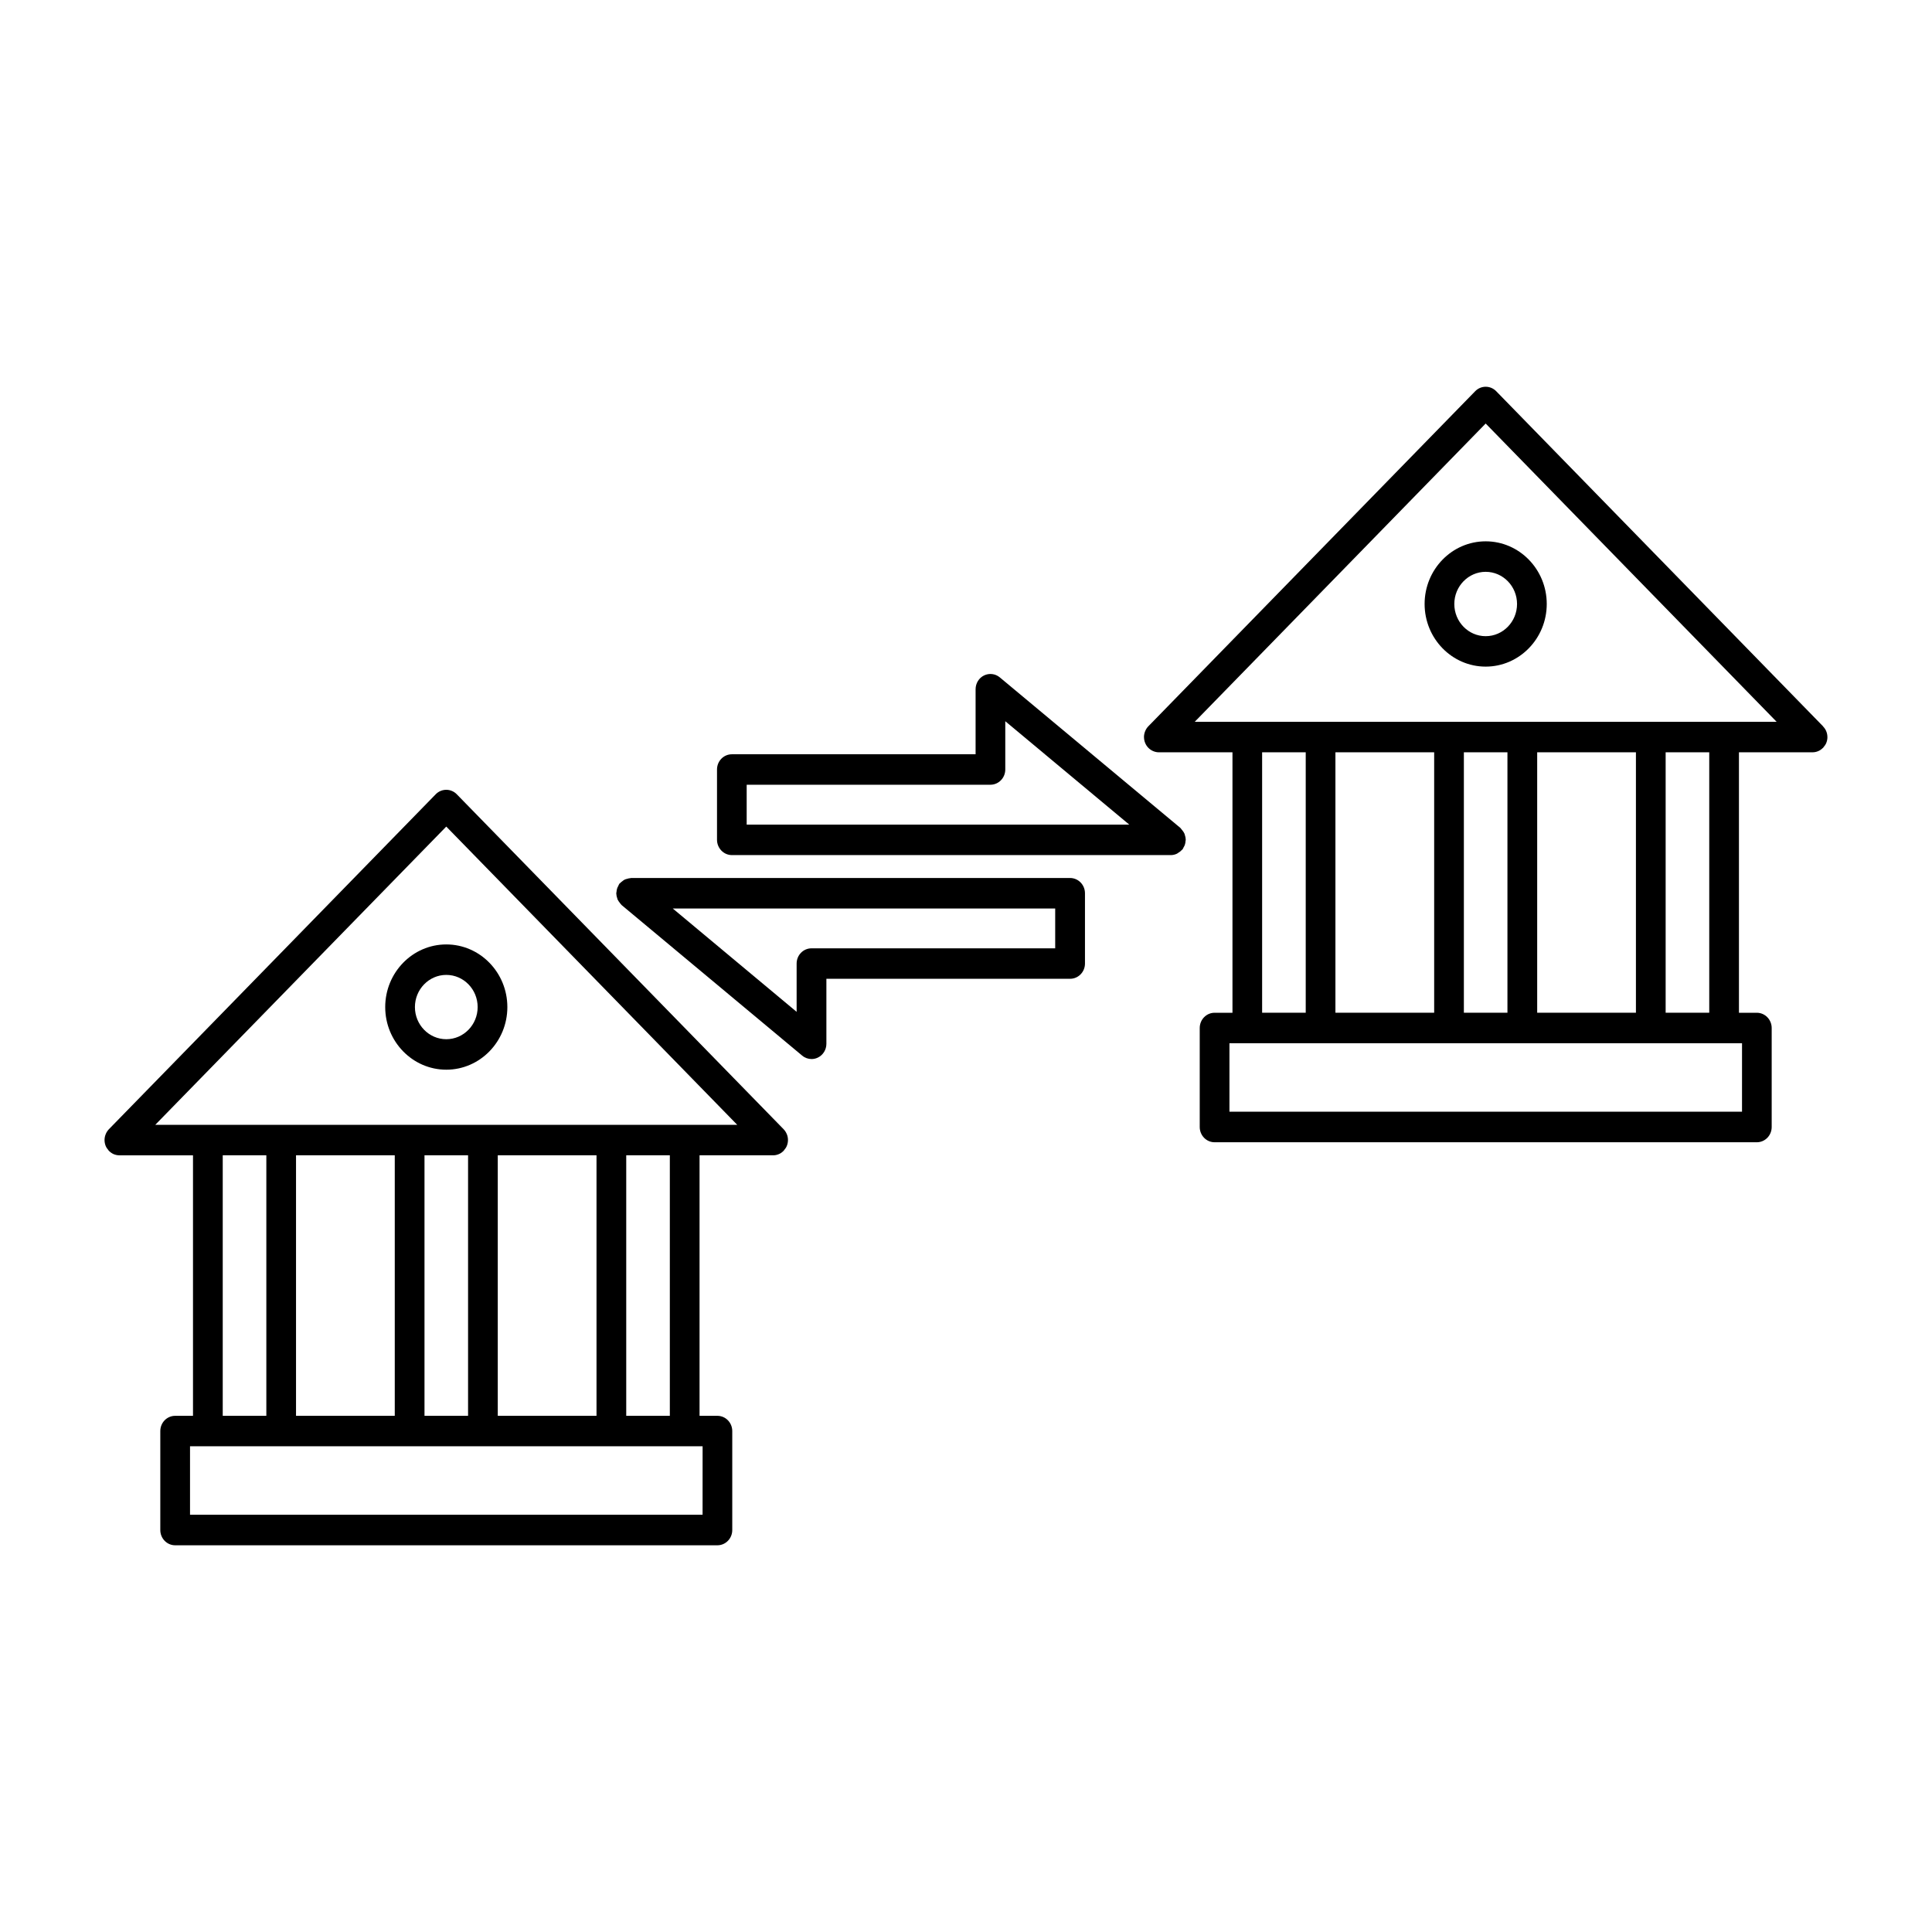 <?xml version="1.0" encoding="UTF-8"?>
<!-- Uploaded to: ICON Repo, www.svgrepo.com, Generator: ICON Repo Mixer Tools -->
<svg fill="#000000" width="800px" height="800px" version="1.1" viewBox="144 144 512 512" xmlns="http://www.w3.org/2000/svg">
 <g>
  <path d="m628.28 339.35v-0.023c0-0.527-0.102-1.055-0.309-1.543-0.18-0.457-0.457-0.859-0.789-1.211-0.023-0.031-0.031-0.07-0.062-0.102l-86.613-88.797c-1.535-1.574-4.031-1.574-5.566 0l-86.617 88.797c-0.363 0.371-0.652 0.82-0.852 1.316-0.195 0.496-0.309 1.016-0.309 1.543 0 0.016 0.008 0.023 0.008 0.039 0.008 0.512 0.102 1.016 0.301 1.504 0.395 0.984 1.164 1.77 2.133 2.18 0.48 0.203 0.992 0.316 1.504 0.316h19.508v69.023h-4.738c-2.172 0-3.938 1.801-3.938 4.047v26.223c0 2.234 1.762 4.047 3.938 4.047h143.7c2.172 0 3.938-1.801 3.938-4.047v-26.223c0-2.234-1.762-4.047-3.938-4.047h-4.738v-69.023l19.516-0.004c0.512 0 1.023-0.109 1.504-0.316 0.449-0.188 0.844-0.473 1.188-0.812 0.023-0.023 0.062-0.039 0.094-0.062 0.047-0.047 0.07-0.125 0.117-0.172 0.301-0.34 0.559-0.707 0.73-1.133 0.191-0.488 0.297-1 0.297-1.52zm-90.562-83.113 77.113 79.051h-154.22zm13.652 156.15v-69.023h26.168v69.023zm-53.469 0v-69.023h26.168v69.023zm34.039-69.023h11.547v69.023h-11.547zm-53.465 0h11.555v69.023h-11.555zm127.16 95.25h-135.82v-18.152h135.84l-0.004 18.152zm-8.668-26.227h-11.555v-69.023h11.555z"/>
  <path d="m537.72 320.66c8.918 0 16.184-7.445 16.184-16.602s-7.258-16.602-16.184-16.602-16.184 7.445-16.184 16.602 7.258 16.602 16.184 16.602zm0-25.121c4.582 0 8.312 3.824 8.312 8.527 0 4.699-3.731 8.527-8.312 8.527-4.59 0-8.312-3.824-8.312-8.527 0-4.699 3.731-8.527 8.312-8.527z"/>
  <path d="m352.52 444.59c-0.195-0.504-0.488-0.945-0.852-1.332l-86.625-88.777c-1.535-1.566-4.031-1.566-5.566 0l-86.621 88.777c-0.363 0.387-0.652 0.82-0.852 1.332-0.402 0.984-0.395 2.102 0 3.086 0.164 0.418 0.434 0.789 0.715 1.117 0.047 0.062 0.07 0.141 0.125 0.188 0.023 0.023 0.062 0.047 0.094 0.07 0.348 0.34 0.738 0.613 1.188 0.812 0.488 0.195 0.992 0.309 1.504 0.309h19.516v69.039l-4.727-0.004c-2.172 0-3.938 1.801-3.938 4.039v26.23c0 2.227 1.762 4.039 3.938 4.039h143.7c2.172 0 3.938-1.801 3.938-4.039v-26.23c0-2.227-1.762-4.039-3.938-4.039h-4.731v-69.039h19.508c0.512 0 1.023-0.109 1.504-0.316 0.449-0.18 0.836-0.465 1.18-0.797 0.023-0.031 0.07-0.039 0.094-0.078 0.055-0.055 0.078-0.133 0.125-0.188 0.293-0.332 0.551-0.699 0.715-1.117 0.402-0.98 0.41-2.098 0.012-3.082zm-90.254-81.539 77.105 79.035h-154.22zm13.648 156.15v-69.039h26.168v69.039zm-53.465 0v-69.039h26.168v69.039zm34.047-69.035h11.547v69.039h-11.547zm-53.469 0h11.555v69.039l-11.555-0.004zm127.15 95.258h-135.82v-18.145h135.84l-0.008 18.145zm-8.664-26.223h-11.555v-69.039h11.555z"/>
  <path d="m262.27 427.48c8.926 0 16.184-7.438 16.184-16.594s-7.258-16.602-16.184-16.602c-8.918 0-16.184 7.445-16.184 16.602 0 9.152 7.266 16.594 16.184 16.594zm0-25.121c4.59 0 8.312 3.816 8.312 8.527 0 4.699-3.731 8.516-8.312 8.516s-8.312-3.816-8.312-8.516 3.731-8.527 8.312-8.527z"/>
  <path d="m427.58 376.68h-0.016-116.33c-0.078 0-0.148 0.047-0.219 0.047-0.277 0.008-0.527 0.086-0.797 0.164-0.219 0.062-0.449 0.102-0.652 0.203-0.262 0.125-0.488 0.316-0.715 0.496-0.164 0.133-0.34 0.242-0.48 0.41-0.062 0.07-0.156 0.102-0.211 0.172-0.156 0.203-0.219 0.441-0.332 0.66-0.086 0.156-0.172 0.301-0.234 0.465-0.141 0.371-0.195 0.754-0.227 1.148-0.008 0.094-0.055 0.172-0.055 0.27 0 0.039 0.016 0.07 0.016 0.109 0.008 0.41 0.102 0.805 0.234 1.188 0.039 0.117 0.055 0.242 0.102 0.348 0.141 0.316 0.348 0.59 0.566 0.867 0.117 0.141 0.203 0.301 0.34 0.426 0.062 0.055 0.094 0.148 0.164 0.195l47.855 39.902c0.715 0.598 1.598 0.906 2.481 0.906 0.574 0 1.148-0.125 1.691-0.395 1.371-0.668 2.242-2.086 2.242-3.644v-17.23h64.59c2.172 0 3.938-1.801 3.938-4.039v-18.641c-0.012-2.223-1.77-4.027-3.949-4.027zm-68.527 18.637c-2.172 0-3.938 1.801-3.938 4.039v12.793l-32.828-27.387h101.35v10.555z"/>
  <path d="m457.98 365.21c-0.031-0.094-0.047-0.188-0.086-0.277-0.156-0.363-0.387-0.676-0.652-0.992-0.078-0.094-0.141-0.195-0.227-0.285-0.078-0.078-0.109-0.172-0.195-0.242l-47.863-39.902c-1.18-0.984-2.801-1.172-4.172-0.512-1.371 0.668-2.242 2.094-2.242 3.652v17.238h-64.59c-2.172 0-3.938 1.801-3.938 4.039v18.625c0 1.125 0.457 2.141 1.172 2.875 0.715 0.73 1.699 1.18 2.785 1.18h116.33c0.582 0 1.133-0.148 1.629-0.387 0.117-0.055 0.211-0.164 0.332-0.227 0.355-0.211 0.676-0.449 0.953-0.762 0.055-0.055 0.125-0.078 0.172-0.141 0.141-0.172 0.18-0.387 0.293-0.566 0.102-0.188 0.211-0.363 0.293-0.566 0.133-0.363 0.188-0.723 0.211-1.102 0.008-0.102 0.055-0.188 0.055-0.293 0-0.039-0.023-0.07-0.023-0.109-0.004-0.426-0.098-0.836-0.238-1.246zm-51.508-13.246c2.172 0 3.938-1.812 3.938-4.039v-12.793l32.859 27.402h-101.39v-10.562h64.59z"/>
 </g>
</svg>